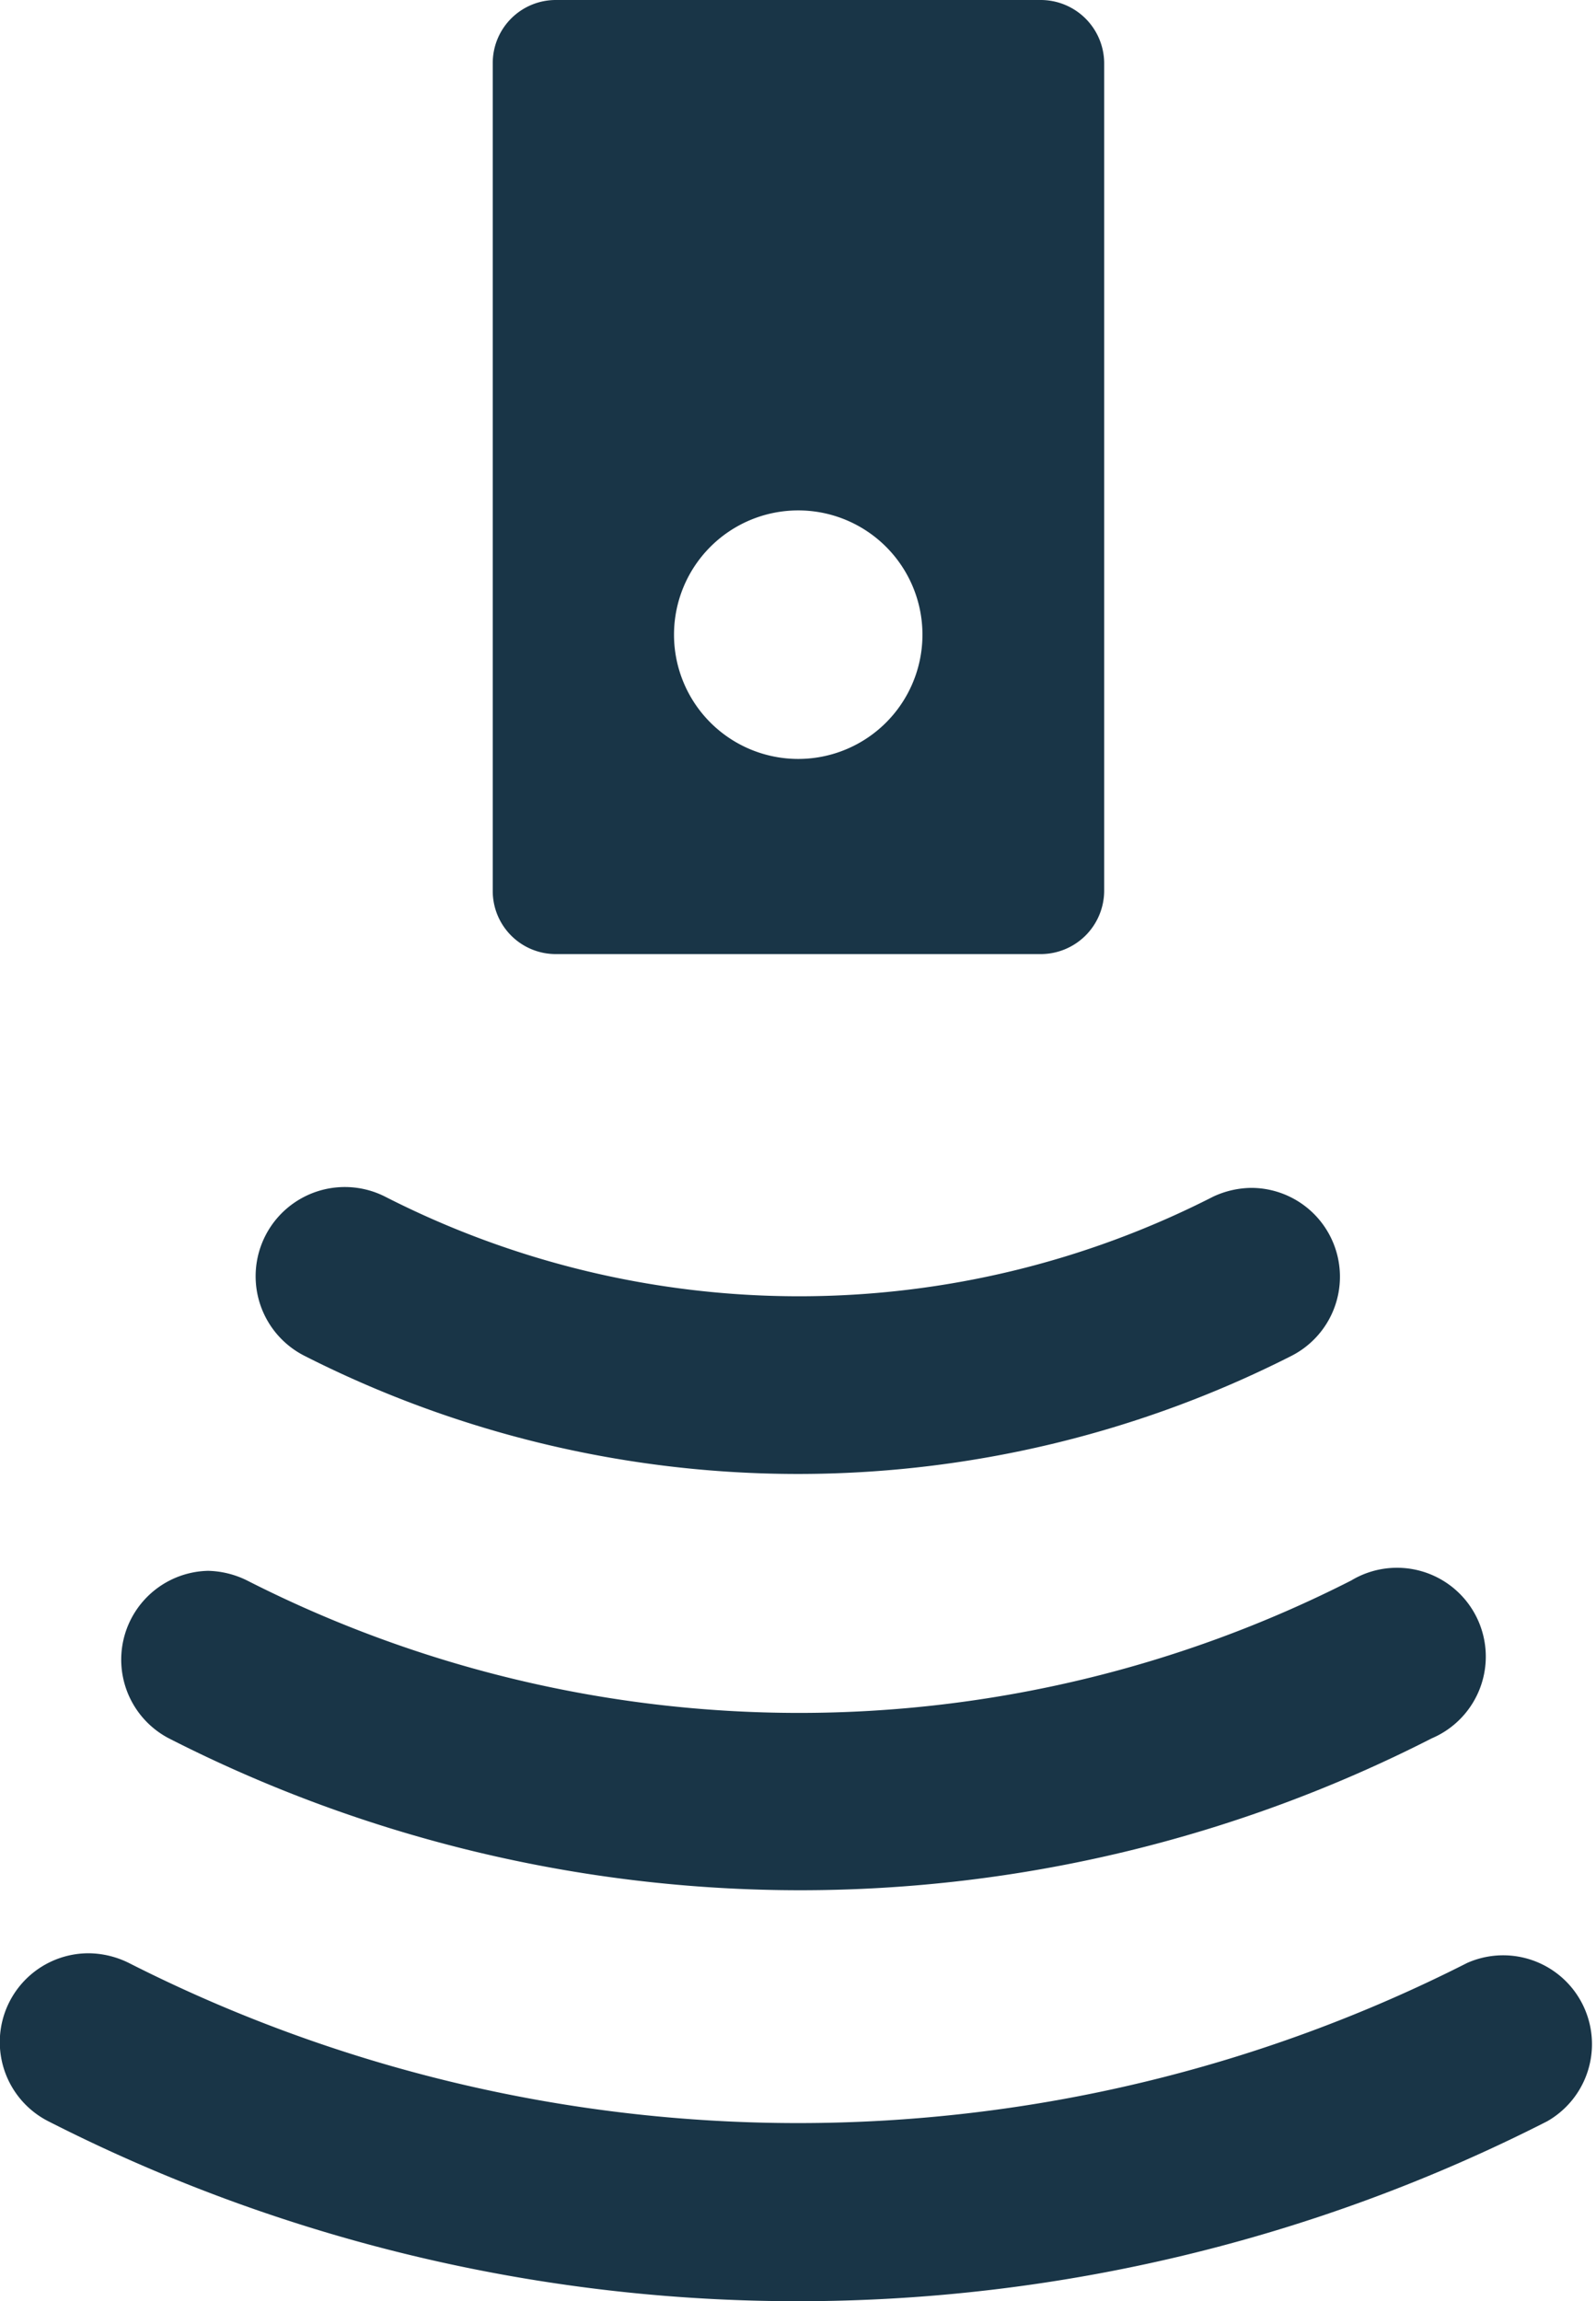 <svg xmlns="http://www.w3.org/2000/svg" width="34.69" height="50" viewBox="0 0 34.69 50"><defs><style>.cls-1{fill:#193547;}</style></defs><g id="レイヤー_2" data-name="レイヤー 2"><g id="content03"><path class="cls-1" d="M1.93,42.44a2,2,0,0,1,.87.21,32.14,32.14,0,0,0,29.09,0,1.93,1.93,0,0,1,1.74,3.44,35.89,35.89,0,0,1-32.58,0,1.93,1.93,0,0,1,.88-3.65Z"/><path class="cls-1" d="M4.5,34.13a2,2,0,0,1,.87.21,26.46,26.46,0,0,0,24,0,1.93,1.93,0,1,1,1.75,3.43,30.19,30.19,0,0,1-27.45,0,1.93,1.93,0,0,1,.88-3.64Z"/><path class="cls-1" d="M27.19,25.81a1.93,1.93,0,0,1,.88,3.65,23.7,23.7,0,0,1-21.45,0A1.93,1.93,0,0,1,8.37,26a19.79,19.79,0,0,0,18,0A2,2,0,0,1,27.19,25.81Z"/><path class="cls-1" d="M12.08,20.73H22.61A1.38,1.38,0,0,0,24,19.36v-18A1.38,1.38,0,0,0,22.61,0H12.08a1.37,1.37,0,0,0-1.37,1.37v18A1.37,1.37,0,0,0,12.08,20.73Zm5.26-9.64a2.7,2.7,0,1,1-2.69,2.7A2.7,2.7,0,0,1,17.34,11.09Z"/></g></g></svg>